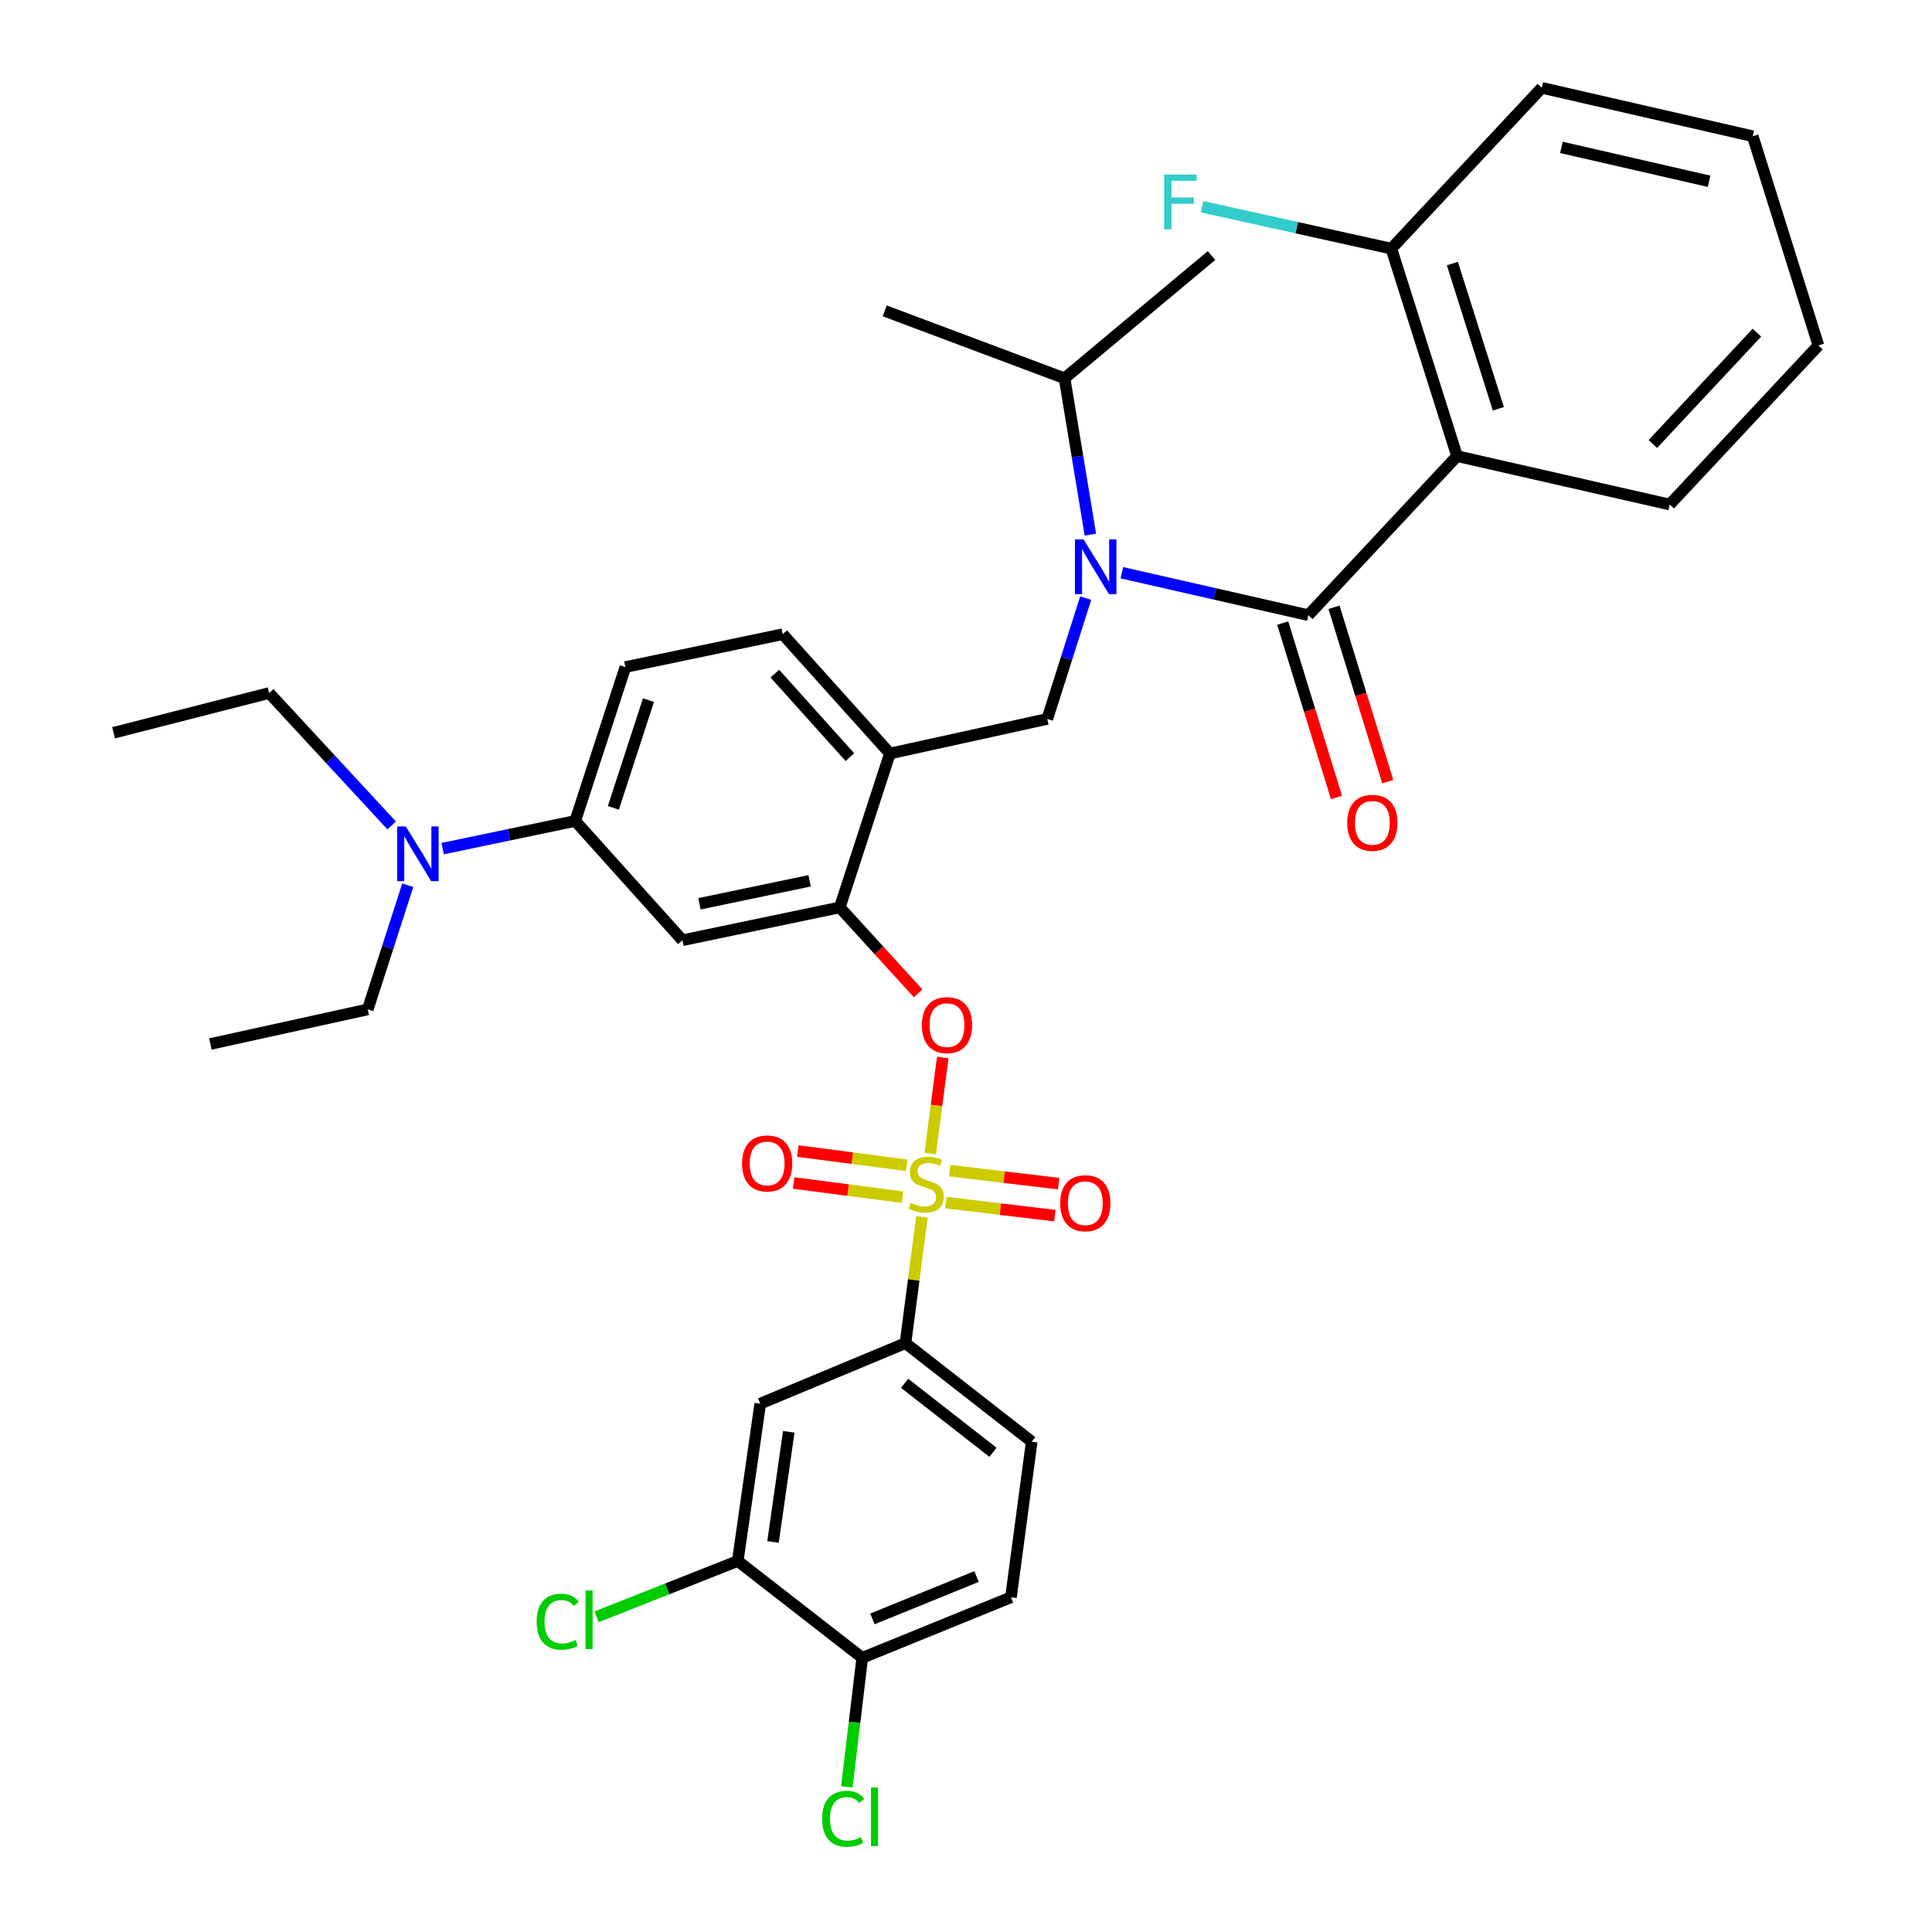 <?xml version='1.0' encoding='iso-8859-1'?>
<svg version='1.1' baseProfile='full'
              xmlns='http://www.w3.org/2000/svg'
                      xmlns:rdkit='http://www.rdkit.org/xml'
                      xmlns:xlink='http://www.w3.org/1999/xlink'
                  xml:space='preserve'
width='1000px' height='1000px' viewBox='0 0 1000 1000'>
<!-- END OF HEADER -->
<rect style='opacity:1.0;fill:#FFFFFF;stroke:none' width='1000' height='1000' x='0' y='0'> </rect>
<path class='bond-0' d='M 754.165,236.088 L 677.206,318.417' style='fill:none;fill-rule:evenodd;stroke:#000000;stroke-width:6px;stroke-linecap:butt;stroke-linejoin:miter;stroke-opacity:1' />
<path class='bond-1' d='M 754.165,236.088 L 720.163,128.692' style='fill:none;fill-rule:evenodd;stroke:#000000;stroke-width:6px;stroke-linecap:butt;stroke-linejoin:miter;stroke-opacity:1' />
<path class='bond-1' d='M 775.549,211.593 L 751.747,136.416' style='fill:none;fill-rule:evenodd;stroke:#000000;stroke-width:6px;stroke-linecap:butt;stroke-linejoin:miter;stroke-opacity:1' />
<path class='bond-2' d='M 754.165,236.088 L 864.246,261.145' style='fill:none;fill-rule:evenodd;stroke:#000000;stroke-width:6px;stroke-linecap:butt;stroke-linejoin:miter;stroke-opacity:1' />
<path class='bond-3' d='M 561.962,309.586 L 552.015,340.851' style='fill:none;fill-rule:evenodd;stroke:#0000FF;stroke-width:6px;stroke-linecap:butt;stroke-linejoin:miter;stroke-opacity:1' />
<path class='bond-3' d='M 552.015,340.851 L 542.068,372.115' style='fill:none;fill-rule:evenodd;stroke:#000000;stroke-width:6px;stroke-linecap:butt;stroke-linejoin:miter;stroke-opacity:1' />
<path class='bond-4' d='M 564.378,276.728 L 557.695,236.268' style='fill:none;fill-rule:evenodd;stroke:#0000FF;stroke-width:6px;stroke-linecap:butt;stroke-linejoin:miter;stroke-opacity:1' />
<path class='bond-4' d='M 557.695,236.268 L 551.013,195.807' style='fill:none;fill-rule:evenodd;stroke:#000000;stroke-width:6px;stroke-linecap:butt;stroke-linejoin:miter;stroke-opacity:1' />
<path class='bond-5' d='M 580.687,296.447 L 628.947,307.432' style='fill:none;fill-rule:evenodd;stroke:#0000FF;stroke-width:6px;stroke-linecap:butt;stroke-linejoin:miter;stroke-opacity:1' />
<path class='bond-5' d='M 628.947,307.432 L 677.206,318.417' style='fill:none;fill-rule:evenodd;stroke:#000000;stroke-width:6px;stroke-linecap:butt;stroke-linejoin:miter;stroke-opacity:1' />
<path class='bond-6' d='M 663.933,322.51 L 677.849,367.643' style='fill:none;fill-rule:evenodd;stroke:#000000;stroke-width:6px;stroke-linecap:butt;stroke-linejoin:miter;stroke-opacity:1' />
<path class='bond-6' d='M 677.849,367.643 L 691.765,412.776' style='fill:none;fill-rule:evenodd;stroke:#FF0000;stroke-width:6px;stroke-linecap:butt;stroke-linejoin:miter;stroke-opacity:1' />
<path class='bond-6' d='M 690.479,314.325 L 704.395,359.458' style='fill:none;fill-rule:evenodd;stroke:#000000;stroke-width:6px;stroke-linecap:butt;stroke-linejoin:miter;stroke-opacity:1' />
<path class='bond-6' d='M 704.395,359.458 L 718.311,404.591' style='fill:none;fill-rule:evenodd;stroke:#FF0000;stroke-width:6px;stroke-linecap:butt;stroke-linejoin:miter;stroke-opacity:1' />
<path class='bond-7' d='M 720.163,128.692 L 671.179,117.849' style='fill:none;fill-rule:evenodd;stroke:#000000;stroke-width:6px;stroke-linecap:butt;stroke-linejoin:miter;stroke-opacity:1' />
<path class='bond-7' d='M 671.179,117.849 L 622.195,107.006' style='fill:none;fill-rule:evenodd;stroke:#33CCCC;stroke-width:6px;stroke-linecap:butt;stroke-linejoin:miter;stroke-opacity:1' />
<path class='bond-8' d='M 720.163,128.692 L 798.02,45.455' style='fill:none;fill-rule:evenodd;stroke:#000000;stroke-width:6px;stroke-linecap:butt;stroke-linejoin:miter;stroke-opacity:1' />
<path class='bond-9' d='M 323.692,345.271 L 297.737,424.924' style='fill:none;fill-rule:evenodd;stroke:#000000;stroke-width:6px;stroke-linecap:butt;stroke-linejoin:miter;stroke-opacity:1' />
<path class='bond-9' d='M 335.646,362.383 L 317.477,418.14' style='fill:none;fill-rule:evenodd;stroke:#000000;stroke-width:6px;stroke-linecap:butt;stroke-linejoin:miter;stroke-opacity:1' />
<path class='bond-10' d='M 323.692,345.271 L 405.133,328.26' style='fill:none;fill-rule:evenodd;stroke:#000000;stroke-width:6px;stroke-linecap:butt;stroke-linejoin:miter;stroke-opacity:1' />
<path class='bond-11' d='M 297.737,424.924 L 263.426,432.087' style='fill:none;fill-rule:evenodd;stroke:#000000;stroke-width:6px;stroke-linecap:butt;stroke-linejoin:miter;stroke-opacity:1' />
<path class='bond-11' d='M 263.426,432.087 L 229.116,439.249' style='fill:none;fill-rule:evenodd;stroke:#0000FF;stroke-width:6px;stroke-linecap:butt;stroke-linejoin:miter;stroke-opacity:1' />
<path class='bond-12' d='M 297.737,424.924 L 353.222,486.669' style='fill:none;fill-rule:evenodd;stroke:#000000;stroke-width:6px;stroke-linecap:butt;stroke-linejoin:miter;stroke-opacity:1' />
<path class='bond-13' d='M 353.222,486.669 L 434.672,469.668' style='fill:none;fill-rule:evenodd;stroke:#000000;stroke-width:6px;stroke-linecap:butt;stroke-linejoin:miter;stroke-opacity:1' />
<path class='bond-13' d='M 362.034,467.803 L 419.048,455.902' style='fill:none;fill-rule:evenodd;stroke:#000000;stroke-width:6px;stroke-linecap:butt;stroke-linejoin:miter;stroke-opacity:1' />
<path class='bond-14' d='M 434.672,469.668 L 460.618,390.015' style='fill:none;fill-rule:evenodd;stroke:#000000;stroke-width:6px;stroke-linecap:butt;stroke-linejoin:miter;stroke-opacity:1' />
<path class='bond-15' d='M 434.672,469.668 L 454.947,491.907' style='fill:none;fill-rule:evenodd;stroke:#000000;stroke-width:6px;stroke-linecap:butt;stroke-linejoin:miter;stroke-opacity:1' />
<path class='bond-15' d='M 454.947,491.907 L 475.223,514.145' style='fill:none;fill-rule:evenodd;stroke:#FF0000;stroke-width:6px;stroke-linecap:butt;stroke-linejoin:miter;stroke-opacity:1' />
<path class='bond-16' d='M 460.618,390.015 L 405.133,328.26' style='fill:none;fill-rule:evenodd;stroke:#000000;stroke-width:6px;stroke-linecap:butt;stroke-linejoin:miter;stroke-opacity:1' />
<path class='bond-16' d='M 439.897,391.891 L 401.057,348.663' style='fill:none;fill-rule:evenodd;stroke:#000000;stroke-width:6px;stroke-linecap:butt;stroke-linejoin:miter;stroke-opacity:1' />
<path class='bond-17' d='M 460.618,390.015 L 542.068,372.115' style='fill:none;fill-rule:evenodd;stroke:#000000;stroke-width:6px;stroke-linecap:butt;stroke-linejoin:miter;stroke-opacity:1' />
<path class='bond-18' d='M 487.96,547.36 L 484.717,572.226' style='fill:none;fill-rule:evenodd;stroke:#FF0000;stroke-width:6px;stroke-linecap:butt;stroke-linejoin:miter;stroke-opacity:1' />
<path class='bond-18' d='M 484.717,572.226 L 481.473,597.091' style='fill:none;fill-rule:evenodd;stroke:#CCCC00;stroke-width:6px;stroke-linecap:butt;stroke-linejoin:miter;stroke-opacity:1' />
<path class='bond-19' d='M 477.203,629.819 L 472.939,662.51' style='fill:none;fill-rule:evenodd;stroke:#CCCC00;stroke-width:6px;stroke-linecap:butt;stroke-linejoin:miter;stroke-opacity:1' />
<path class='bond-19' d='M 472.939,662.51 L 468.674,695.202' style='fill:none;fill-rule:evenodd;stroke:#000000;stroke-width:6px;stroke-linecap:butt;stroke-linejoin:miter;stroke-opacity:1' />
<path class='bond-20' d='M 469.337,603.143 L 441.143,599.465' style='fill:none;fill-rule:evenodd;stroke:#CCCC00;stroke-width:6px;stroke-linecap:butt;stroke-linejoin:miter;stroke-opacity:1' />
<path class='bond-20' d='M 441.143,599.465 L 412.949,595.787' style='fill:none;fill-rule:evenodd;stroke:#FF0000;stroke-width:6px;stroke-linecap:butt;stroke-linejoin:miter;stroke-opacity:1' />
<path class='bond-20' d='M 467.181,619.671 L 438.987,615.993' style='fill:none;fill-rule:evenodd;stroke:#CCCC00;stroke-width:6px;stroke-linecap:butt;stroke-linejoin:miter;stroke-opacity:1' />
<path class='bond-20' d='M 438.987,615.993 L 410.793,612.315' style='fill:none;fill-rule:evenodd;stroke:#FF0000;stroke-width:6px;stroke-linecap:butt;stroke-linejoin:miter;stroke-opacity:1' />
<path class='bond-21' d='M 489.579,622.471 L 517.776,625.842' style='fill:none;fill-rule:evenodd;stroke:#CCCC00;stroke-width:6px;stroke-linecap:butt;stroke-linejoin:miter;stroke-opacity:1' />
<path class='bond-21' d='M 517.776,625.842 L 545.973,629.213' style='fill:none;fill-rule:evenodd;stroke:#FF0000;stroke-width:6px;stroke-linecap:butt;stroke-linejoin:miter;stroke-opacity:1' />
<path class='bond-21' d='M 491.558,605.921 L 519.754,609.292' style='fill:none;fill-rule:evenodd;stroke:#CCCC00;stroke-width:6px;stroke-linecap:butt;stroke-linejoin:miter;stroke-opacity:1' />
<path class='bond-21' d='M 519.754,609.292 L 547.951,612.663' style='fill:none;fill-rule:evenodd;stroke:#FF0000;stroke-width:6px;stroke-linecap:butt;stroke-linejoin:miter;stroke-opacity:1' />
<path class='bond-22' d='M 551.013,195.807 L 457.932,160.907' style='fill:none;fill-rule:evenodd;stroke:#000000;stroke-width:6px;stroke-linecap:butt;stroke-linejoin:miter;stroke-opacity:1' />
<path class='bond-23' d='M 551.013,195.807 L 627.083,132.266' style='fill:none;fill-rule:evenodd;stroke:#000000;stroke-width:6px;stroke-linecap:butt;stroke-linejoin:miter;stroke-opacity:1' />
<path class='bond-24' d='M 468.674,695.202 L 534.012,746.214' style='fill:none;fill-rule:evenodd;stroke:#000000;stroke-width:6px;stroke-linecap:butt;stroke-linejoin:miter;stroke-opacity:1' />
<path class='bond-24' d='M 468.217,715.991 L 513.954,751.7' style='fill:none;fill-rule:evenodd;stroke:#000000;stroke-width:6px;stroke-linecap:butt;stroke-linejoin:miter;stroke-opacity:1' />
<path class='bond-25' d='M 468.674,695.202 L 393.502,726.528' style='fill:none;fill-rule:evenodd;stroke:#000000;stroke-width:6px;stroke-linecap:butt;stroke-linejoin:miter;stroke-opacity:1' />
<path class='bond-26' d='M 534.012,746.214 L 523.27,826.757' style='fill:none;fill-rule:evenodd;stroke:#000000;stroke-width:6px;stroke-linecap:butt;stroke-linejoin:miter;stroke-opacity:1' />
<path class='bond-27' d='M 393.502,726.528 L 381.863,807.968' style='fill:none;fill-rule:evenodd;stroke:#000000;stroke-width:6px;stroke-linecap:butt;stroke-linejoin:miter;stroke-opacity:1' />
<path class='bond-27' d='M 408.256,741.102 L 400.109,798.11' style='fill:none;fill-rule:evenodd;stroke:#000000;stroke-width:6px;stroke-linecap:butt;stroke-linejoin:miter;stroke-opacity:1' />
<path class='bond-28' d='M 446.302,858.083 L 381.863,807.968' style='fill:none;fill-rule:evenodd;stroke:#000000;stroke-width:6px;stroke-linecap:butt;stroke-linejoin:miter;stroke-opacity:1' />
<path class='bond-29' d='M 446.302,858.083 L 442.309,891.486' style='fill:none;fill-rule:evenodd;stroke:#000000;stroke-width:6px;stroke-linecap:butt;stroke-linejoin:miter;stroke-opacity:1' />
<path class='bond-29' d='M 442.309,891.486 L 438.316,924.888' style='fill:none;fill-rule:evenodd;stroke:#00CC00;stroke-width:6px;stroke-linecap:butt;stroke-linejoin:miter;stroke-opacity:1' />
<path class='bond-30' d='M 446.302,858.083 L 523.27,826.757' style='fill:none;fill-rule:evenodd;stroke:#000000;stroke-width:6px;stroke-linecap:butt;stroke-linejoin:miter;stroke-opacity:1' />
<path class='bond-30' d='M 451.564,837.946 L 505.442,816.017' style='fill:none;fill-rule:evenodd;stroke:#000000;stroke-width:6px;stroke-linecap:butt;stroke-linejoin:miter;stroke-opacity:1' />
<path class='bond-31' d='M 381.863,807.968 L 345.333,822.41' style='fill:none;fill-rule:evenodd;stroke:#000000;stroke-width:6px;stroke-linecap:butt;stroke-linejoin:miter;stroke-opacity:1' />
<path class='bond-31' d='M 345.333,822.41 L 308.804,836.851' style='fill:none;fill-rule:evenodd;stroke:#00CC00;stroke-width:6px;stroke-linecap:butt;stroke-linejoin:miter;stroke-opacity:1' />
<path class='bond-32' d='M 211.051,458.201 L 200.696,490.334' style='fill:none;fill-rule:evenodd;stroke:#0000FF;stroke-width:6px;stroke-linecap:butt;stroke-linejoin:miter;stroke-opacity:1' />
<path class='bond-32' d='M 200.696,490.334 L 190.34,522.468' style='fill:none;fill-rule:evenodd;stroke:#000000;stroke-width:6px;stroke-linecap:butt;stroke-linejoin:miter;stroke-opacity:1' />
<path class='bond-33' d='M 202.722,427.247 L 171.025,392.973' style='fill:none;fill-rule:evenodd;stroke:#0000FF;stroke-width:6px;stroke-linecap:butt;stroke-linejoin:miter;stroke-opacity:1' />
<path class='bond-33' d='M 171.025,392.973 L 139.328,358.698' style='fill:none;fill-rule:evenodd;stroke:#000000;stroke-width:6px;stroke-linecap:butt;stroke-linejoin:miter;stroke-opacity:1' />
<path class='bond-34' d='M 190.34,522.468 L 108.9,540.367' style='fill:none;fill-rule:evenodd;stroke:#000000;stroke-width:6px;stroke-linecap:butt;stroke-linejoin:miter;stroke-opacity:1' />
<path class='bond-35' d='M 139.328,358.698 L 58.785,379.282' style='fill:none;fill-rule:evenodd;stroke:#000000;stroke-width:6px;stroke-linecap:butt;stroke-linejoin:miter;stroke-opacity:1' />
<path class='bond-36' d='M 864.246,261.145 L 941.215,178.806' style='fill:none;fill-rule:evenodd;stroke:#000000;stroke-width:6px;stroke-linecap:butt;stroke-linejoin:miter;stroke-opacity:1' />
<path class='bond-36' d='M 855.498,229.824 L 909.375,172.187' style='fill:none;fill-rule:evenodd;stroke:#000000;stroke-width:6px;stroke-linecap:butt;stroke-linejoin:miter;stroke-opacity:1' />
<path class='bond-37' d='M 798.02,45.455 L 907.212,70.512' style='fill:none;fill-rule:evenodd;stroke:#000000;stroke-width:6px;stroke-linecap:butt;stroke-linejoin:miter;stroke-opacity:1' />
<path class='bond-37' d='M 808.185,76.289 L 884.62,93.829' style='fill:none;fill-rule:evenodd;stroke:#000000;stroke-width:6px;stroke-linecap:butt;stroke-linejoin:miter;stroke-opacity:1' />
<path class='bond-38' d='M 941.215,178.806 L 907.212,70.512' style='fill:none;fill-rule:evenodd;stroke:#000000;stroke-width:6px;stroke-linecap:butt;stroke-linejoin:miter;stroke-opacity:1' />
<path  class='atom-1' d='M 560.865 279.2
L 570.145 294.2
Q 571.065 295.68, 572.545 298.36
Q 574.025 301.04, 574.105 301.2
L 574.105 279.2
L 577.865 279.2
L 577.865 307.52
L 573.985 307.52
L 564.025 291.12
Q 562.865 289.2, 561.625 287
Q 560.425 284.8, 560.065 284.12
L 560.065 307.52
L 556.385 307.52
L 556.385 279.2
L 560.865 279.2
' fill='#0000FF'/>
<path  class='atom-11' d='M 477.157 530.604
Q 477.157 523.804, 480.517 520.004
Q 483.877 516.204, 490.157 516.204
Q 496.437 516.204, 499.797 520.004
Q 503.157 523.804, 503.157 530.604
Q 503.157 537.484, 499.757 541.404
Q 496.357 545.284, 490.157 545.284
Q 483.917 545.284, 480.517 541.404
Q 477.157 537.524, 477.157 530.604
M 490.157 542.084
Q 494.477 542.084, 496.797 539.204
Q 499.157 536.284, 499.157 530.604
Q 499.157 525.044, 496.797 522.244
Q 494.477 519.404, 490.157 519.404
Q 485.837 519.404, 483.477 522.204
Q 481.157 525.004, 481.157 530.604
Q 481.157 536.324, 483.477 539.204
Q 485.837 542.084, 490.157 542.084
' fill='#FF0000'/>
<path  class='atom-12' d='M 471.415 622.583
Q 471.735 622.703, 473.055 623.263
Q 474.375 623.823, 475.815 624.183
Q 477.295 624.503, 478.735 624.503
Q 481.415 624.503, 482.975 623.223
Q 484.535 621.903, 484.535 619.623
Q 484.535 618.063, 483.735 617.103
Q 482.975 616.143, 481.775 615.623
Q 480.575 615.103, 478.575 614.503
Q 476.055 613.743, 474.535 613.023
Q 473.055 612.303, 471.975 610.783
Q 470.935 609.263, 470.935 606.703
Q 470.935 603.143, 473.335 600.943
Q 475.775 598.743, 480.575 598.743
Q 483.855 598.743, 487.575 600.303
L 486.655 603.383
Q 483.255 601.983, 480.695 601.983
Q 477.935 601.983, 476.415 603.143
Q 474.895 604.263, 474.935 606.223
Q 474.935 607.743, 475.695 608.663
Q 476.495 609.583, 477.615 610.103
Q 478.775 610.623, 480.695 611.223
Q 483.255 612.023, 484.775 612.823
Q 486.295 613.623, 487.375 615.263
Q 488.495 616.863, 488.495 619.623
Q 488.495 623.543, 485.855 625.663
Q 483.255 627.743, 478.895 627.743
Q 476.375 627.743, 474.455 627.183
Q 472.575 626.663, 470.335 625.743
L 471.415 622.583
' fill='#CCCC00'/>
<path  class='atom-13' d='M 384.076 602.201
Q 384.076 595.401, 387.436 591.601
Q 390.796 587.801, 397.076 587.801
Q 403.356 587.801, 406.716 591.601
Q 410.076 595.401, 410.076 602.201
Q 410.076 609.081, 406.676 613.001
Q 403.276 616.881, 397.076 616.881
Q 390.836 616.881, 387.436 613.001
Q 384.076 609.121, 384.076 602.201
M 397.076 613.681
Q 401.396 613.681, 403.716 610.801
Q 406.076 607.881, 406.076 602.201
Q 406.076 596.641, 403.716 593.841
Q 401.396 591.001, 397.076 591.001
Q 392.756 591.001, 390.396 593.801
Q 388.076 596.601, 388.076 602.201
Q 388.076 607.921, 390.396 610.801
Q 392.756 613.681, 397.076 613.681
' fill='#FF0000'/>
<path  class='atom-14' d='M 548.754 622.786
Q 548.754 615.986, 552.114 612.186
Q 555.474 608.386, 561.754 608.386
Q 568.034 608.386, 571.394 612.186
Q 574.754 615.986, 574.754 622.786
Q 574.754 629.666, 571.354 633.586
Q 567.954 637.466, 561.754 637.466
Q 555.514 637.466, 552.114 633.586
Q 548.754 629.706, 548.754 622.786
M 561.754 634.266
Q 566.074 634.266, 568.394 631.386
Q 570.754 628.466, 570.754 622.786
Q 570.754 617.226, 568.394 614.426
Q 566.074 611.586, 561.754 611.586
Q 557.434 611.586, 555.074 614.386
Q 552.754 617.186, 552.754 622.786
Q 552.754 628.506, 555.074 631.386
Q 557.434 634.266, 561.754 634.266
' fill='#FF0000'/>
<path  class='atom-24' d='M 425.539 941.402
Q 425.539 934.362, 428.819 930.682
Q 432.139 926.962, 438.419 926.962
Q 444.259 926.962, 447.379 931.082
L 444.739 933.242
Q 442.459 930.242, 438.419 930.242
Q 434.139 930.242, 431.859 933.122
Q 429.619 935.962, 429.619 941.402
Q 429.619 947.002, 431.939 949.882
Q 434.299 952.762, 438.859 952.762
Q 441.979 952.762, 445.619 950.882
L 446.739 953.882
Q 445.259 954.842, 443.019 955.402
Q 440.779 955.962, 438.299 955.962
Q 432.139 955.962, 428.819 952.202
Q 425.539 948.442, 425.539 941.402
' fill='#00CC00'/>
<path  class='atom-24' d='M 450.819 925.242
L 454.499 925.242
L 454.499 955.602
L 450.819 955.602
L 450.819 925.242
' fill='#00CC00'/>
<path  class='atom-25' d='M 277.774 839.376
Q 277.774 832.336, 281.054 828.656
Q 284.374 824.936, 290.654 824.936
Q 296.494 824.936, 299.614 829.056
L 296.974 831.216
Q 294.694 828.216, 290.654 828.216
Q 286.374 828.216, 284.094 831.096
Q 281.854 833.936, 281.854 839.376
Q 281.854 844.976, 284.174 847.856
Q 286.534 850.736, 291.094 850.736
Q 294.214 850.736, 297.854 848.856
L 298.974 851.856
Q 297.494 852.816, 295.254 853.376
Q 293.014 853.936, 290.534 853.936
Q 284.374 853.936, 281.054 850.176
Q 277.774 846.416, 277.774 839.376
' fill='#00CC00'/>
<path  class='atom-25' d='M 303.054 823.216
L 306.734 823.216
L 306.734 853.576
L 303.054 853.576
L 303.054 823.216
' fill='#00CC00'/>
<path  class='atom-26' d='M 210.036 427.765
L 219.316 442.765
Q 220.236 444.245, 221.716 446.925
Q 223.196 449.605, 223.276 449.765
L 223.276 427.765
L 227.036 427.765
L 227.036 456.085
L 223.156 456.085
L 213.196 439.685
Q 212.036 437.765, 210.796 435.565
Q 209.596 433.365, 209.236 432.685
L 209.236 456.085
L 205.556 456.085
L 205.556 427.765
L 210.036 427.765
' fill='#0000FF'/>
<path  class='atom-31' d='M 697.32 425.893
Q 697.32 419.093, 700.68 415.293
Q 704.04 411.493, 710.32 411.493
Q 716.6 411.493, 719.96 415.293
Q 723.32 419.093, 723.32 425.893
Q 723.32 432.773, 719.92 436.693
Q 716.52 440.573, 710.32 440.573
Q 704.08 440.573, 700.68 436.693
Q 697.32 432.813, 697.32 425.893
M 710.32 437.373
Q 714.64 437.373, 716.96 434.493
Q 719.32 431.573, 719.32 425.893
Q 719.32 420.333, 716.96 417.533
Q 714.64 414.693, 710.32 414.693
Q 706 414.693, 703.64 417.493
Q 701.32 420.293, 701.32 425.893
Q 701.32 431.613, 703.64 434.493
Q 706 437.373, 710.32 437.373
' fill='#FF0000'/>
<path  class='atom-32' d='M 602.56 90.363
L 619.4 90.363
L 619.4 93.603
L 606.36 93.603
L 606.36 102.203
L 617.96 102.203
L 617.96 105.483
L 606.36 105.483
L 606.36 118.683
L 602.56 118.683
L 602.56 90.363
' fill='#33CCCC'/>
</svg>
